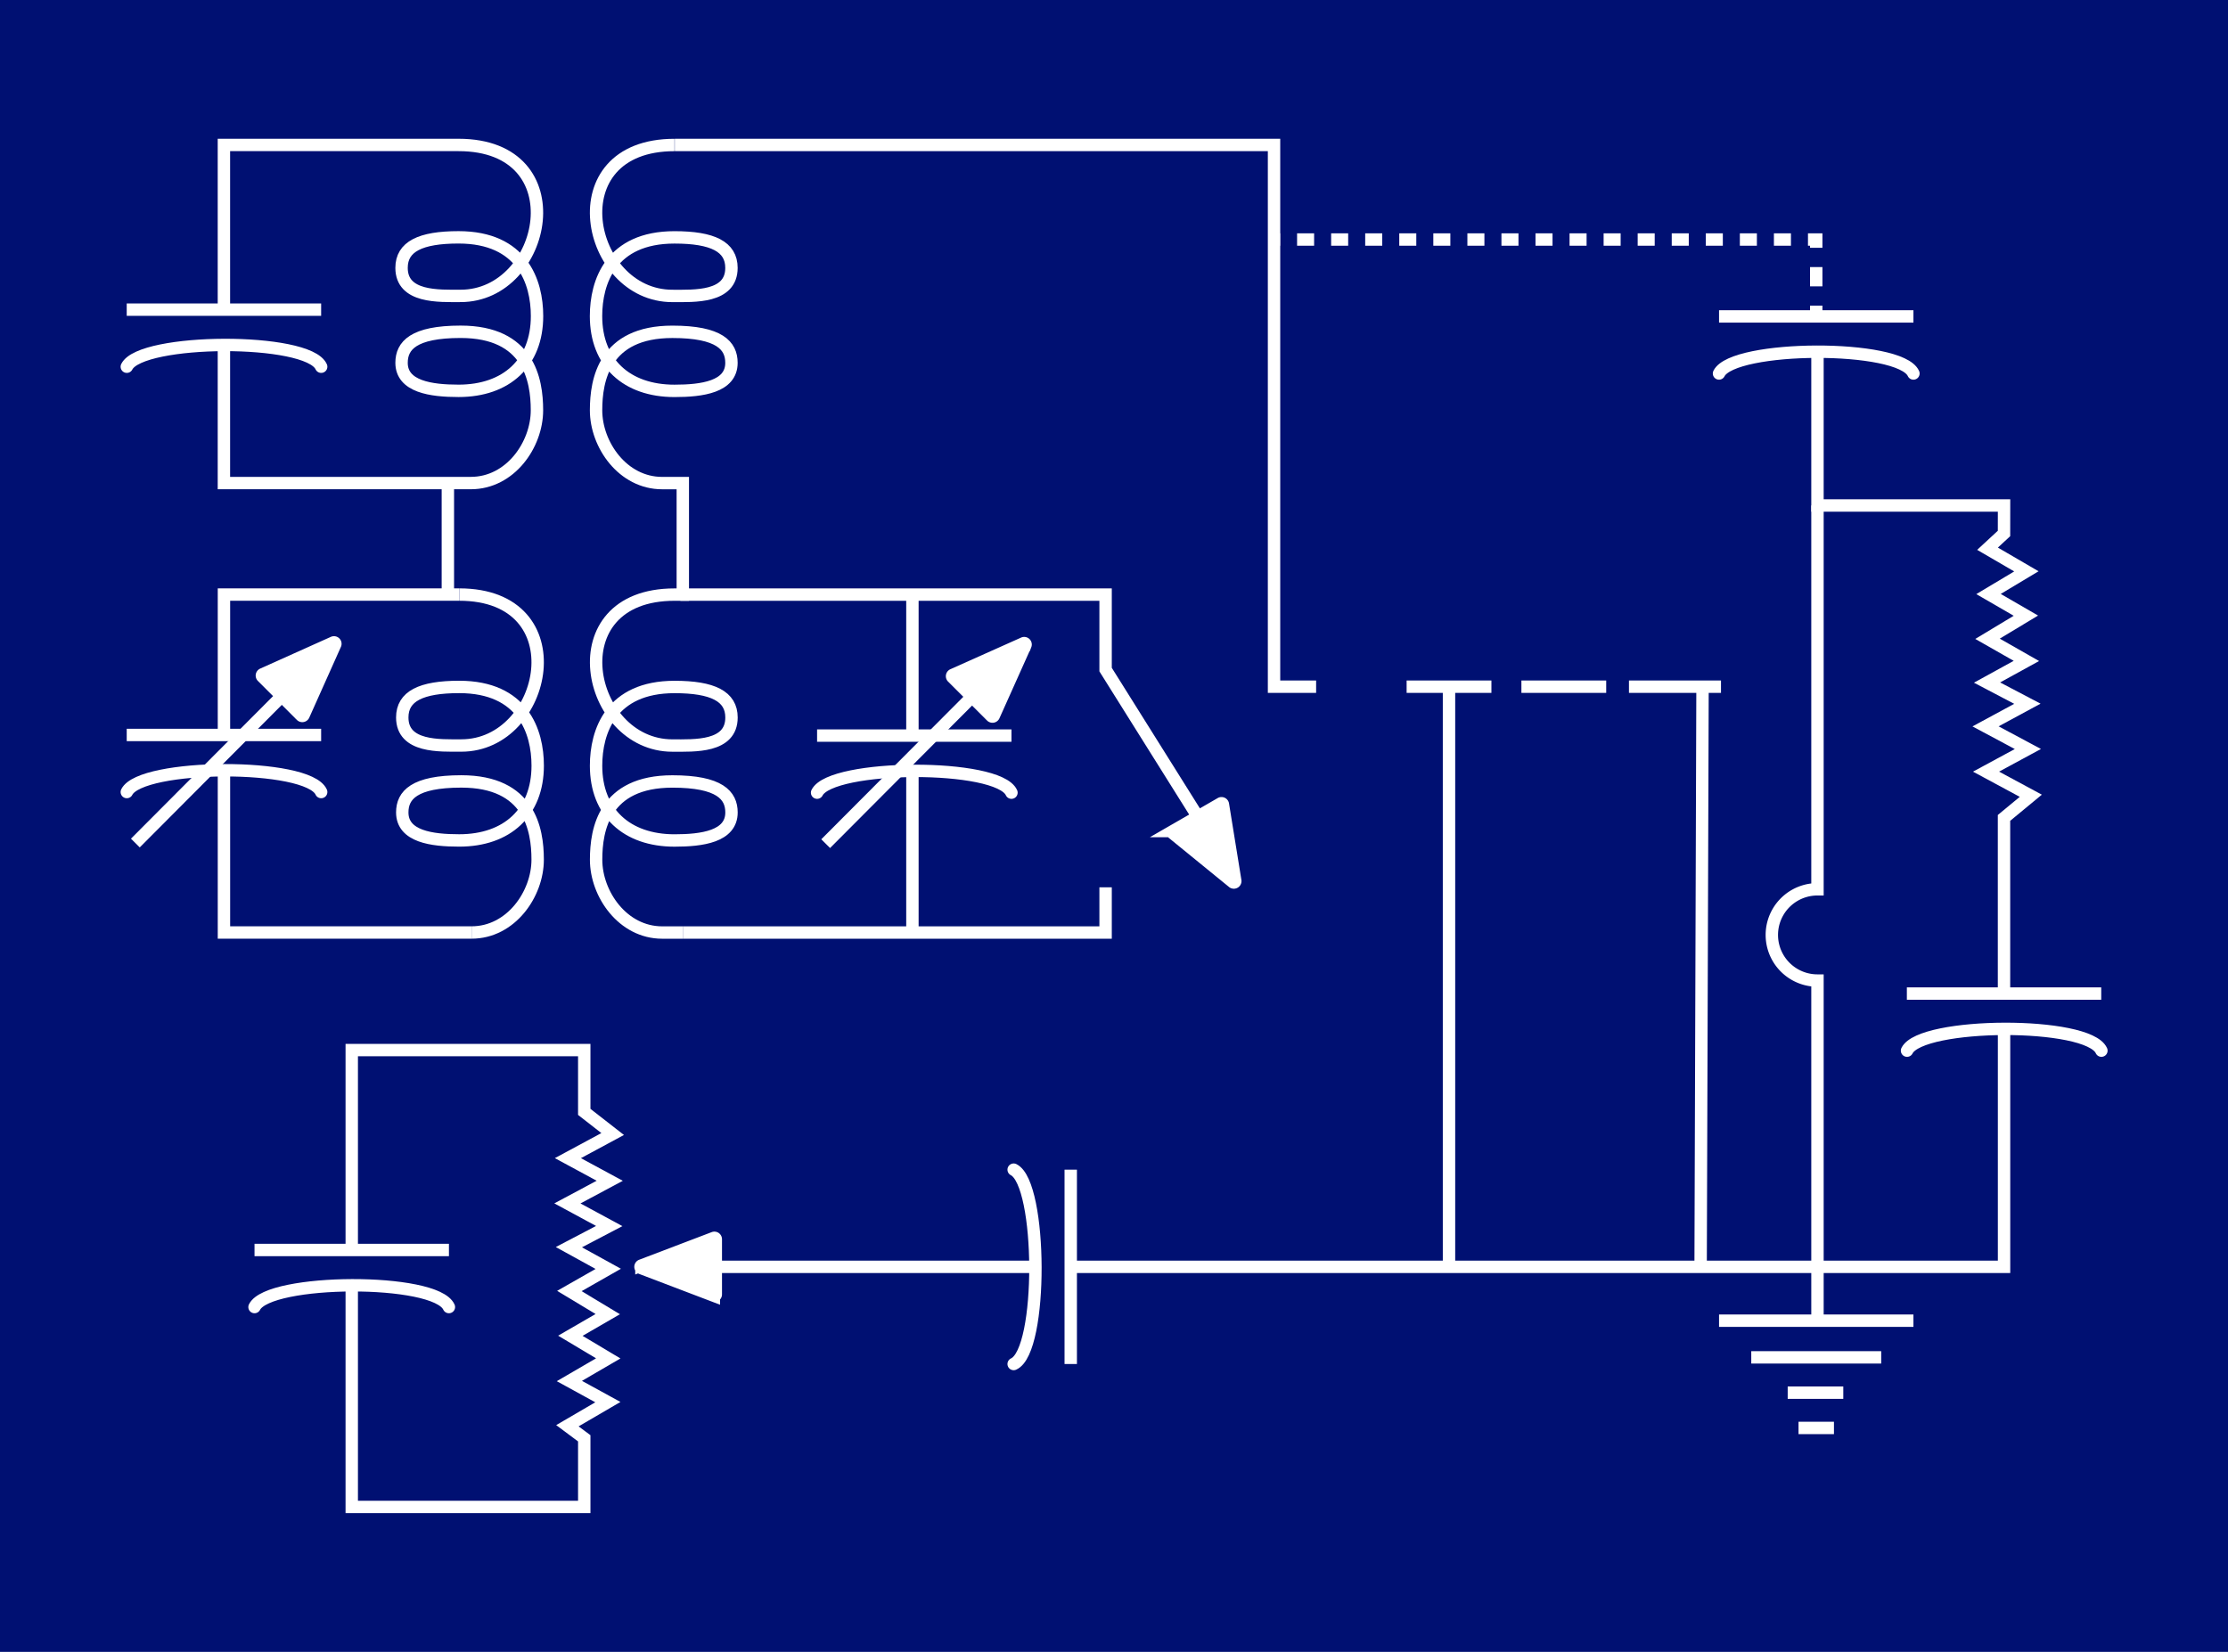 <svg id="Layer_1" data-name="Layer 1" xmlns="http://www.w3.org/2000/svg" viewBox="0 0 539.41 400"><title>installation</title><rect width="539.41" height="400" style="fill:#001072"/><path d="M61,88.8c3.46-6.91,43.85-7.14,47.06,0" transform="translate(-30.3)" style="fill:none;stroke:#fff;stroke-linecap:round;stroke-miterlimit:10;stroke-width:3px"/><line x1="30.68" y1="74.98" x2="77.75" y2="74.98" style="fill:none;stroke:#fff;stroke-miterlimit:10;stroke-width:3px"/><path d="M84.51,75V35.1h56.81c28.86,0,21.35,36.56.5,36.55-5.24,0-14.3.47-14.3-6.79,0-5.13,4.53-7.39,13.8-7.39,15.4,0,19,10.78,19,19.06,0,11.32-7.4,18.11-19,18.11-6.65,0-13.8-1-13.8-6.79,0-4.15,2.86-7.51,14.3-7.51,16.45,0,18.48,11.56,18.48,19,0,8.34-6.44,17.63-16,17.63H84.51v-33" transform="translate(-30.3)" style="fill:none;stroke:#fff;stroke-miterlimit:10;stroke-width:3px"/><line x1="108.43" y1="116.92" x2="108.43" y2="143.97" style="fill:none;stroke:#fff;stroke-miterlimit:10;stroke-width:3px"/><polyline points="54.22 178.52 54.22 143.97 111.17 143.97" style="fill:none;stroke:#fff;stroke-miterlimit:10;stroke-width:3px"/><path d="M144.47,225.8c9.53,0,16-9.3,16-17.64,0-7.39-2-18.94-18.48-18.94-11.44,0-14.3,3.35-14.3,7.5,0,5.84,7.15,6.79,13.79,6.79,11.59,0,19-6.79,19-18.11,0-8.27-3.59-19.06-19-19.06-9.26,0-13.79,2.26-13.79,7.39,0,7.27,9.06,6.79,14.3,6.79,20.85,0,28.36-36.55-.51-36.55" transform="translate(-30.3)" style="fill:none;stroke:#fff;stroke-miterlimit:10;stroke-width:3px"/><path d="M61,191.79c3.46-6.91,43.85-7.15,47.06,0" transform="translate(-30.3)" style="fill:none;stroke:#fff;stroke-linecap:round;stroke-miterlimit:10;stroke-width:3px"/><line x1="30.68" y1="177.97" x2="77.75" y2="177.97" style="fill:none;stroke:#fff;stroke-miterlimit:10;stroke-width:3px"/><line x1="32.77" y1="204.14" x2="68.16" y2="168.63" style="fill:none;stroke:#fff;stroke-miterlimit:10;stroke-width:3px"/><path d="M111,155.59,93.9,163.27a.35.35,0,0,0-.1.56l9.44,9.44a.35.35,0,0,0,.56-.1L111.48,156A.34.34,0,0,0,111,155.59Z" transform="translate(-30.3)" style="fill:#fff;stroke:#fff;stroke-miterlimit:10;stroke-width:3px"/><polyline points="54.22 186.52 54.22 225.8 114.17 225.8" style="fill:none;stroke:#fff;stroke-miterlimit:10;stroke-width:3px"/><path d="M195.62,225.81h-5c-9.53,0-16-9.3-16-17.64,0-7.39,2-18.94,18.48-18.94,11.44,0,14.3,3.35,14.3,7.5,0,5.84-7.15,6.79-13.79,6.79-11.59,0-19-6.79-19-18.11,0-8.27,3.59-19.06,19-19.06,9.26,0,13.79,2.26,13.79,7.39,0,7.27-9,6.79-14.3,6.79-20.85,0-28.35-36.55.51-36.55h2v-27h-5c-9.53,0-16-9.29-16-17.63,0-7.39,2-19,18.48-19,11.44,0,14.3,3.36,14.3,7.51,0,5.84-7.15,6.79-13.79,6.79-11.59,0-19-6.79-19-18.11,0-8.28,3.59-19.06,19-19.06,9.26,0,13.79,2.26,13.79,7.39,0,7.26-9,6.79-14.3,6.79-20.85,0-28.35-36.55.51-36.55" transform="translate(-30.3)" style="fill:none;stroke:#fff;stroke-miterlimit:10;stroke-width:3px"/><path d="M228.12,191.94c3.45-6.91,43.84-7.15,47.06,0" transform="translate(-30.3)" style="fill:none;stroke:#fff;stroke-linecap:round;stroke-miterlimit:10;stroke-width:3px"/><line x1="197.82" y1="178.12" x2="244.88" y2="178.12" style="fill:none;stroke:#fff;stroke-miterlimit:10;stroke-width:3px"/><line x1="199.9" y1="204.29" x2="235.29" y2="168.78" style="fill:none;stroke:#fff;stroke-miterlimit:10;stroke-width:3px"/><path d="M278.17,155.74,261,163.42a.35.35,0,0,0-.11.56l9.45,9.44a.35.35,0,0,0,.56-.1l7.68-17.13A.34.34,0,0,0,278.17,155.74Z" transform="translate(-30.3)" style="fill:#fff;stroke:#fff;stroke-miterlimit:10;stroke-width:3px"/><line x1="220.9" y1="225.82" x2="220.9" y2="187.13" style="fill:none;stroke:#fff;stroke-miterlimit:10;stroke-width:3px"/><line x1="220.9" y1="178.55" x2="220.9" y2="143.98" style="fill:none;stroke:#fff;stroke-miterlimit:10;stroke-width:3px"/><polyline points="267.67 214.86 267.67 225.81 165.32 225.81" style="fill:none;stroke:#fff;stroke-miterlimit:10;stroke-width:3px"/><polyline points="290.07 197.88 267.67 162.14 267.67 143.98 164.73 143.98" style="fill:none;stroke:#fff;stroke-miterlimit:10;stroke-width:3px"/><path d="M329.37,213.32l-3-18.53a.34.34,0,0,0-.51-.24l-11.57,6.68a.34.34,0,0,0,0,.56l14.55,11.86A.35.35,0,0,0,329.37,213.32Z" transform="translate(-30.3)" style="fill:#fff;stroke:#fff;stroke-miterlimit:10;stroke-width:3px"/><line x1="340.55" y1="166.28" x2="361.08" y2="166.28" style="fill:none;stroke:#fff;stroke-miterlimit:10;stroke-width:3px"/><line x1="368.34" y1="166.28" x2="388.87" y2="166.28" style="fill:none;stroke:#fff;stroke-miterlimit:10;stroke-width:3px"/><line x1="394.38" y1="166.28" x2="416.66" y2="166.28" style="fill:none;stroke:#fff;stroke-miterlimit:10;stroke-width:3px"/><line x1="412.19" y1="166.28" x2="411.73" y2="306.76" style="fill:none;stroke:#fff;stroke-miterlimit:10;stroke-width:3px"/><line x1="350.81" y1="306.76" x2="350.81" y2="166.28" style="fill:none;stroke:#fff;stroke-miterlimit:10;stroke-width:3px"/><path d="M492,254.41c3.45-6.91,43.84-7.15,47.06,0" transform="translate(-30.3)" style="fill:none;stroke:#fff;stroke-linecap:round;stroke-miterlimit:10;stroke-width:3px"/><line x1="461.66" y1="240.59" x2="508.72" y2="240.59" style="fill:none;stroke:#fff;stroke-miterlimit:10;stroke-width:3px"/><line x1="416.19" y1="319.8" x2="463.25" y2="319.8" style="fill:none;stroke:#fff;stroke-miterlimit:10;stroke-width:3px"/><line x1="423.99" y1="328.68" x2="455.45" y2="328.68" style="fill:none;stroke:#fff;stroke-miterlimit:10;stroke-width:3px"/><line x1="446.27" y1="337.23" x2="432.81" y2="337.23" style="fill:none;stroke:#fff;stroke-miterlimit:10;stroke-width:3px"/><line x1="435.43" y1="345.77" x2="444.01" y2="345.77" style="fill:none;stroke:#fff;stroke-miterlimit:10;stroke-width:3px"/><path d="M470.32,357.06" transform="translate(-30.3)" style="fill:none;stroke:#fff;stroke-miterlimit:10;stroke-width:3px"/><path d="M185.85,357.06" transform="translate(-30.3)" style="fill:none;stroke:#fff;stroke-miterlimit:10;stroke-width:3px"/><path d="M275.71,283.23c6.91,3.45,7.15,43.84,0,47.06" transform="translate(-30.3)" style="fill:none;stroke:#fff;stroke-linecap:round;stroke-miterlimit:10;stroke-width:3px"/><line x1="259.23" y1="283.23" x2="259.23" y2="330.29" style="fill:none;stroke:#fff;stroke-miterlimit:10;stroke-width:3px"/><line x1="171.3" y1="306.76" x2="250.68" y2="306.76" style="fill:none;stroke:#fff;stroke-miterlimit:10;stroke-width:3px"/><path d="M185.59,307.08l17.54,6.68a.35.35,0,0,0,.47-.32V300.08a.34.34,0,0,0-.47-.32l-17.54,6.68A.34.34,0,0,0,185.59,307.08Z" transform="translate(-30.3)" style="fill:#fff;stroke:#fff;stroke-miterlimit:10;stroke-width:3px"/><path d="M91.92,316.5c3.46-6.91,43.85-7.15,47.06,0" transform="translate(-30.3)" style="fill:none;stroke:#fff;stroke-linecap:round;stroke-miterlimit:10;stroke-width:3px"/><line x1="61.62" y1="302.68" x2="108.69" y2="302.68" style="fill:none;stroke:#fff;stroke-miterlimit:10;stroke-width:3px"/><polyline points="85.16 302.68 85.16 254.27 141.45 254.27 141.45 269.24 148.33 274.6 137.49 280.44 147.62 285.92 137.37 291.4 147.5 296.88 137.73 302 147.26 307.25 137.85 312.61 147.14 318.21 138.09 323.45 147.26 328.93 137.85 334.41 147.17 339.52 137.37 345.24 141.45 348.28 141.45 364.9 85.16 364.9 85.16 310.75" style="fill:none;stroke:#fff;stroke-miterlimit:10;stroke-width:3px"/><polyline points="440.02 85.17 440.02 122.4 485.19 122.4 485.18 129.18 481.19 132.87 490.6 138.35 481.43 143.84 490.48 149.08 481.19 154.68 490.6 160.04 481.07 165.28 490.84 170.41 480.71 175.89 490.96 181.37 480.83 186.85 491.67 192.69 485.18 198.05 485.18 240.59" style="fill:none;stroke:#fff;stroke-miterlimit:10;stroke-width:3px"/><path d="M446.48,90.44c3.46-6.91,43.85-7.15,47.07,0" transform="translate(-30.3)" style="fill:none;stroke:#fff;stroke-linecap:round;stroke-miterlimit:10;stroke-width:3px"/><line x1="416.19" y1="76.62" x2="463.25" y2="76.62" style="fill:none;stroke:#fff;stroke-miterlimit:10;stroke-width:3px"/><line x1="307.91" y1="58" x2="309.91" y2="58" style="fill:none;stroke:#fff;stroke-miterlimit:10;stroke-width:3px"/><line x1="314.03" y1="58" x2="435.66" y2="58" style="fill:none;stroke:#fff;stroke-miterlimit:10;stroke-width:3px;stroke-dasharray:4.123,4.123"/><polyline points="437.72 58 439.72 58 439.72 60" style="fill:none;stroke:#fff;stroke-miterlimit:10;stroke-width:3px"/><line x1="439.72" y1="64.67" x2="439.72" y2="71.68" style="fill:none;stroke:#fff;stroke-miterlimit:10;stroke-width:3px;stroke-dasharray:4.669,4.669"/><line x1="439.72" y1="74.01" x2="439.72" y2="76.01" style="fill:none;stroke:#fff;stroke-miterlimit:10;stroke-width:3px"/><polyline points="318.64 166.28 308.45 166.28 308.45 35.1 163.36 35.1" style="fill:none;stroke:#fff;stroke-miterlimit:10;stroke-width:3px"/><path d="M470.32,319.8V237.44h0a11.05,11.05,0,0,1,0-22.1V122.4" transform="translate(-30.3)" style="fill:none;stroke:#fff;stroke-miterlimit:10;stroke-width:3px"/><path d="M289.53,306.76" transform="translate(-30.3)" style="fill:none;stroke:#fff;stroke-miterlimit:10;stroke-width:3px"/><polyline points="259.23 306.76 485.19 306.76 485.19 249.37" style="fill:none;stroke:#fff;stroke-miterlimit:10;stroke-width:3px"/></svg>